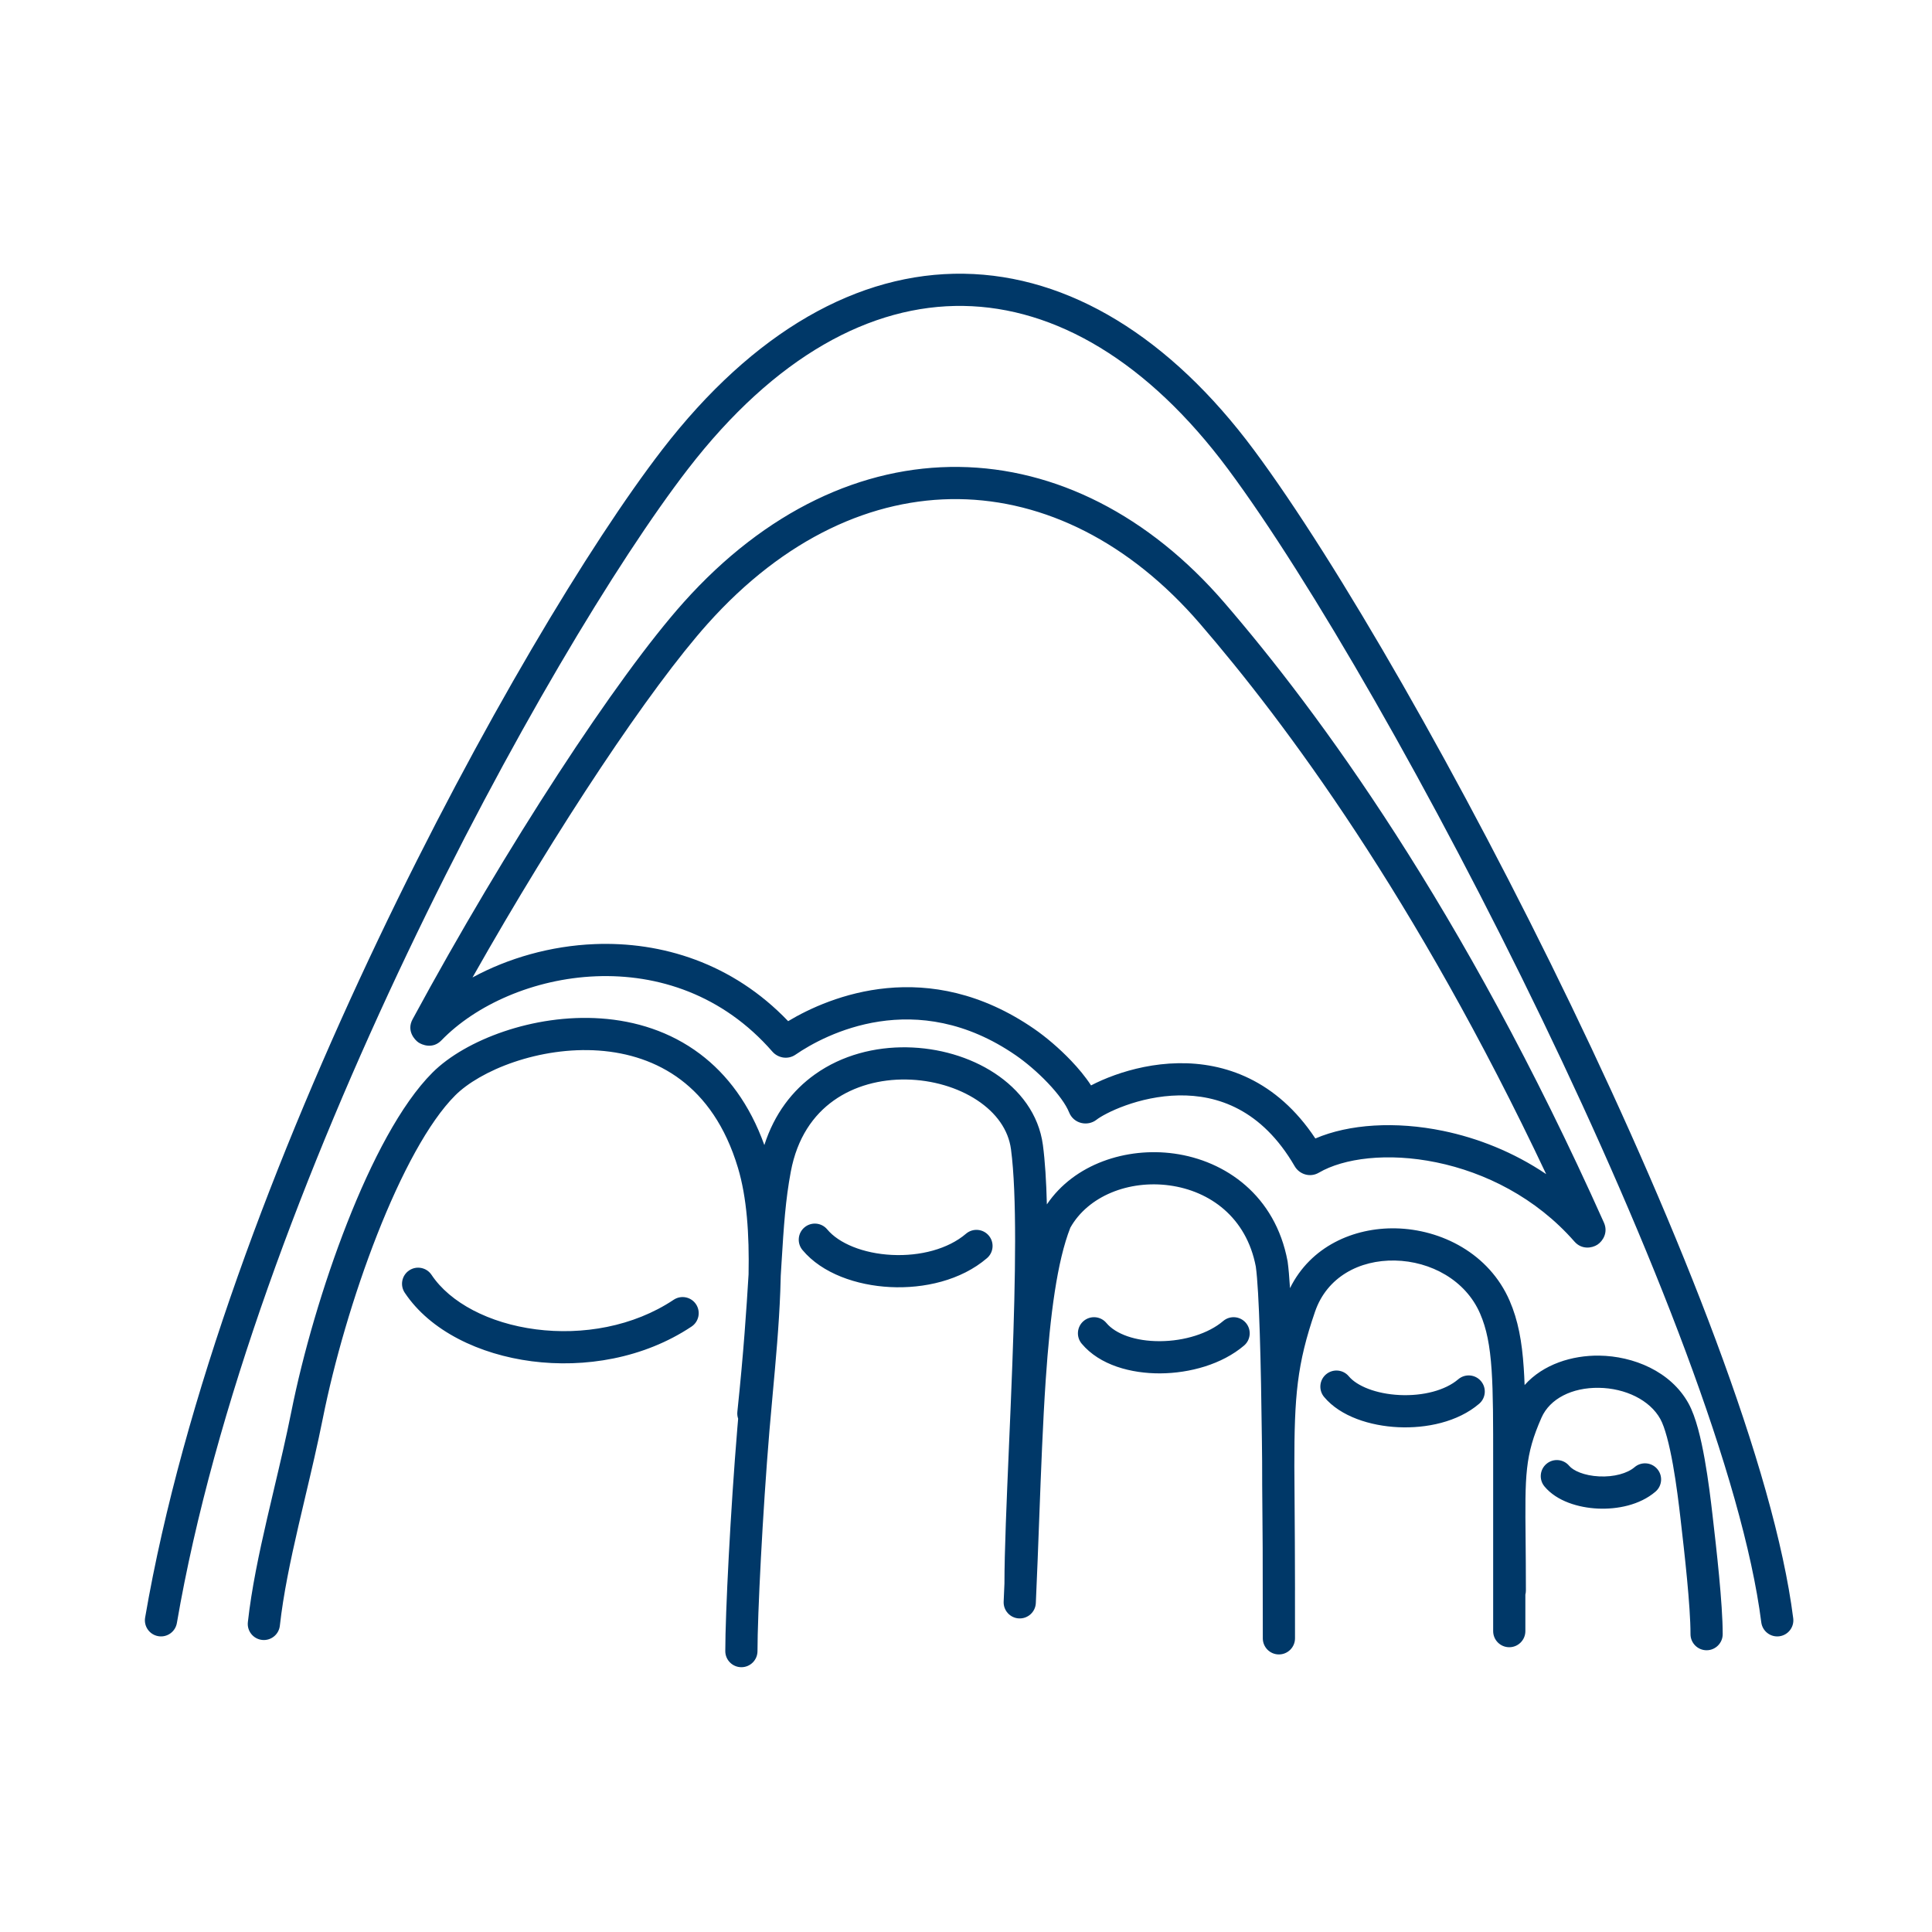 <?xml version="1.0" encoding="UTF-8"?>
<svg xmlns="http://www.w3.org/2000/svg" width="120" height="120" viewBox="0 0 120 120" fill="none">
  <path fill-rule="evenodd" clip-rule="evenodd" d="M42.713 29.154C48.149 22.099 54.125 18.916 59.836 19.002C65.552 19.087 71.304 22.451 76.277 29.14C81.311 35.911 89.028 49.307 95.782 63.315C102.55 77.351 108.262 91.82 109.396 100.766C109.466 101.314 109.966 101.702 110.514 101.633C111.062 101.563 111.45 101.063 111.38 100.515C110.201 91.209 104.348 76.474 97.584 62.447C90.807 48.392 83.026 34.866 77.882 27.947C72.678 20.947 66.406 17.1 59.866 17.002C53.32 16.904 46.805 20.566 41.129 27.933C36.675 33.713 29.817 45.074 23.496 58.344C17.175 71.615 11.35 86.882 9.014 100.471C8.921 101.016 9.286 101.533 9.831 101.626C10.375 101.72 10.892 101.354 10.986 100.81C13.277 87.477 19.017 72.399 25.302 59.204C31.587 46.008 38.376 34.782 42.713 29.154ZM28.274 68.037C29.029 67.282 30.319 66.511 31.93 65.964C33.529 65.421 35.373 65.124 37.194 65.253C39.01 65.382 40.779 65.933 42.277 67.06C43.768 68.182 45.052 69.921 45.836 72.536C46.387 74.372 46.544 76.659 46.495 79.154C46.365 81.299 46.19 83.972 45.799 87.688C45.783 87.838 45.802 87.984 45.848 88.118C45.831 88.316 45.814 88.513 45.797 88.709C45.372 93.811 45.049 100.231 45.049 102.553C45.049 103.105 45.496 103.553 46.049 103.553C46.601 103.553 47.049 103.105 47.049 102.553C47.049 100.312 47.367 93.956 47.79 88.875C47.851 88.145 47.921 87.385 47.992 86.607L47.992 86.605L47.992 86.604L47.992 86.604L47.992 86.604C48.182 84.533 48.384 82.33 48.465 80.203C48.478 79.879 48.488 79.556 48.494 79.233L48.523 78.755L48.543 78.425C48.682 76.133 48.791 74.516 49.118 72.774C49.512 70.671 50.52 69.252 51.785 68.354C53.067 67.443 54.672 67.025 56.292 67.05C57.915 67.076 59.491 67.545 60.685 68.332C61.876 69.116 62.633 70.171 62.794 71.381C63.168 74.185 63.075 79.386 62.878 84.722C62.813 86.473 62.738 88.236 62.665 89.918L62.665 89.92L62.665 89.922L62.665 89.924L62.665 89.925C62.52 93.301 62.389 96.355 62.388 98.351C62.372 98.726 62.356 99.102 62.339 99.478C62.314 100.03 62.741 100.498 63.292 100.523C63.844 100.548 64.312 100.121 64.337 99.569C64.418 97.79 64.484 96.035 64.548 94.325L64.548 94.324L64.548 94.324C64.663 91.276 64.772 88.372 64.95 85.73C65.228 81.621 65.666 78.328 66.48 76.254C67.586 74.286 70.114 73.283 72.648 73.63C75.137 73.972 77.415 75.598 78.001 78.671C78.211 80.176 78.323 84.655 78.379 89.475C78.384 89.905 78.388 90.336 78.393 90.767C78.391 91.708 78.4 92.745 78.41 93.914V93.914V93.914V93.915V93.915V93.915C78.416 94.608 78.422 95.348 78.427 96.141C78.435 98.454 78.435 100.463 78.435 101.76C78.435 102.312 78.882 102.76 79.435 102.76C79.987 102.76 80.435 102.312 80.435 101.76V101.759C80.435 100.993 80.435 99.977 80.433 98.796C80.434 98.776 80.435 98.757 80.435 98.737C80.435 97.649 80.431 96.652 80.425 95.733C80.419 94.255 80.41 92.665 80.395 91.065C80.391 86.711 80.557 84.73 81.681 81.465C82.421 79.317 84.437 78.25 86.645 78.294C88.868 78.34 91.034 79.516 91.931 81.588C92.333 82.516 92.543 83.557 92.647 85.096C92.744 86.543 92.744 88.363 92.743 90.876L92.743 91.441V91.461V91.481V91.501V91.521V91.542V91.562V91.582V91.603V91.623V91.643V91.664V91.684V91.704V91.725V91.745V91.766V91.786V91.807V91.828V91.848V91.869V91.889V91.91V91.931V91.951V91.972V91.993V92.014V92.034V92.055V92.076V92.097V92.118V92.139V92.16V92.181V92.202V92.223V92.244V92.265V92.286V92.307V92.328V92.349V92.37V92.391V92.412V92.433V92.455V92.476V92.497V92.518V92.54V92.561V92.582V92.603V92.625V92.646V92.667V92.689V92.71V92.732V92.753V92.774V92.796V92.817V92.839V92.86V92.882V92.903V92.925V92.946V92.968V92.99V93.011V93.033V93.054V93.076V93.098V93.119V93.141V93.163V93.184V93.206V93.228V93.249V93.271V93.293V93.315V93.337V93.341C92.74 93.696 92.741 94.071 92.743 94.471V94.479V94.501V94.523V94.546V94.568V94.59V94.612V94.634V94.656V94.678V94.7V94.722V94.745V94.767V94.789V94.811V94.833V94.855V94.877V94.899V94.921V94.943V94.966V94.988V95.01V95.032V95.054V95.076V95.098V95.12V95.142V95.164V95.186V95.208V95.23V95.252V95.275V95.297V95.319V95.341V95.363V95.385V95.407V95.429V95.451V95.473V95.495V95.517V95.539V95.561V95.583V95.605V95.627V95.648V95.671V95.692V95.714V95.736V95.758V95.78V95.802V95.824V95.846V95.868V95.889V95.911V95.933V95.955V95.977V95.999V96.02V96.042V96.064V96.086V96.107V96.129V96.151V96.173V96.194V96.216V96.238V96.259V96.281V96.303V96.324V96.346V96.368V96.389V96.411V96.432V96.454V96.475V96.497V96.519V96.54V96.561V96.583V96.604V96.626V96.647V96.669V96.69V96.711V96.733V96.754V96.775V96.797V96.818V96.839V96.861V96.882V96.903V96.924V96.945V96.967V96.988V97.009V97.03V97.051V97.072V97.093V97.114V97.135V97.156V97.177V97.198V97.219V97.24V97.261V97.282V97.303V97.324V97.345V97.365V97.386V97.407V97.428V97.448V97.469V97.49V97.51V97.531V97.552V97.572V97.593V97.613V97.634V97.654V97.675V97.695V97.716V97.736V97.756V97.777V97.797V97.817V97.838V97.858V97.878V97.898V97.918V97.939V97.959V97.979V97.999V98.019V98.039V98.059V98.079V98.099V98.119V98.139V98.158V98.178V98.198V98.218V98.237V98.257V98.277V98.296V98.316V98.336V98.355V98.375V98.394V98.414V98.433V98.453V98.472V98.491V98.511V98.53V98.549V98.568V98.588V98.607V98.626V98.645V98.664V98.683V98.702V98.721V98.74V98.759V98.778V98.796V98.815V98.834V98.853V98.871V98.89V98.909V98.927V98.946V98.965V98.983V99.001V99.02V99.038V99.056V99.075V99.093V99.111V99.129V99.148V99.166V99.184V99.202V99.22V99.238V99.256V99.274V99.292V99.309V99.327V99.345V99.363V99.38V99.398V99.416V99.433V99.451V99.468V99.486V99.503V99.52V99.537V99.555V99.572V99.589V99.606V99.623V99.641V99.657V99.674V99.691V99.708V99.725V99.742V99.759V99.775V99.792V99.809V99.825V99.842V99.858V99.875V99.891V99.908V99.924V99.94V99.957V99.973V99.989V100.005V100.021V100.037V100.053V100.069V100.085V100.101V100.116V100.132V100.148V100.163V100.179V100.194V100.21V100.225V100.241V100.256V100.271V100.287V100.302V100.317V100.332V100.347V100.362V100.377V100.392V100.407V100.422V100.436V100.451V100.466V100.48V100.495V100.509V100.524V100.538V100.553V100.567V100.581V100.595V100.61V100.624V100.638V100.652V100.666V100.679V100.693V100.707V100.721V100.734V100.748V100.762V100.775V100.788V100.802V100.815V100.828V100.842V100.855V100.868V100.881V100.894V100.907V100.92V100.933V100.945V100.958V100.971V100.983V100.996V101.008V101.021V101.033V101.046V101.058V101.07V101.082V101.094V101.106V101.118V101.13V101.142V101.154V101.165V101.177V101.189V101.2V101.212V101.223V101.234V101.246V101.257V101.268V101.279V101.29V101.301V101.312C92.743 101.865 93.191 102.312 93.743 102.312C94.296 102.312 94.743 101.865 94.743 101.312V101.301V101.29V101.279V101.268V101.257V101.246V101.234V101.223V101.212V101.2V101.189V101.177V101.165V101.154V101.142V101.13V101.118V101.106V101.094V101.082V101.07V101.058V101.046V101.033V101.021V101.008V100.996V100.983V100.971V100.958V100.945V100.933V100.92V100.907V100.894V100.881V100.868V100.855V100.842V100.828V100.815V100.802V100.788V100.775V100.762V100.748V100.734V100.721V100.707V100.693V100.679V100.666V100.652V100.638V100.624V100.61V100.595V100.581V100.567V100.553V100.538V100.524V100.509V100.495V100.48V100.466V100.451V100.436V100.422V100.407V100.392V100.377V100.362V100.347V100.332V100.317V100.302V100.287V100.271V100.256V100.241V100.225V100.21V100.194V100.179V100.163V100.148V100.132V100.116V100.101V100.085V100.069V100.053V100.037V100.021V100.005V99.989V99.973V99.957V99.94V99.924V99.908V99.891V99.875V99.858V99.842V99.825V99.809V99.792V99.775V99.759V99.742V99.725V99.708V99.691V99.674V99.657V99.641V99.623V99.606V99.589V99.572V99.555V99.537V99.52V99.503V99.486V99.468V99.451V99.433V99.416V99.398V99.38V99.363V99.345V99.327V99.309V99.292V99.274V99.256V99.238V99.22V99.202V99.184V99.166V99.148V99.129V99.111V99.093V99.075V99.056V99.044C94.765 98.962 94.776 98.876 94.776 98.788C94.776 97.565 94.766 96.526 94.758 95.629V95.629V95.629C94.719 91.601 94.708 90.408 95.745 88.053C96.266 86.871 97.644 86.179 99.299 86.2C100.954 86.221 102.474 86.961 103.125 88.135C103.41 88.649 103.683 89.706 103.91 90.975C104.128 92.195 104.279 93.458 104.375 94.285C104.632 96.501 105 99.747 105 101.5C105 102.052 105.448 102.5 106 102.5C106.552 102.5 107 102.052 107 101.5C107 99.603 106.613 96.219 106.362 94.055C106.266 93.226 106.109 91.909 105.879 90.623C105.658 89.384 105.342 88.01 104.874 87.165C103.769 85.17 101.445 84.227 99.325 84.2C97.655 84.179 95.855 84.728 94.696 86.029C94.683 85.653 94.665 85.298 94.642 84.961C94.531 83.306 94.294 82.013 93.767 80.794C92.496 77.858 89.52 76.352 86.685 76.295C84.091 76.242 81.406 77.408 80.125 80.009C80.082 79.318 80.033 78.757 79.978 78.367L79.975 78.345L79.971 78.324C79.208 74.257 76.125 72.089 72.92 71.649C69.975 71.245 66.731 72.281 65.023 74.808C64.987 73.376 64.909 72.115 64.776 71.116C64.52 69.196 63.332 67.68 61.785 66.662C60.242 65.645 58.288 65.081 56.323 65.051C54.355 65.02 52.314 65.524 50.627 66.724C49.218 67.725 48.096 69.182 47.475 71.121C46.563 68.583 45.168 66.733 43.479 65.462C41.617 64.06 39.459 63.409 37.335 63.258C35.215 63.108 33.105 63.453 31.287 64.07C29.482 64.683 27.893 65.589 26.86 66.623C24.901 68.581 23.07 72.124 21.567 75.949C20.049 79.812 18.809 84.109 18.091 87.702C17.771 89.302 17.395 90.894 17.019 92.484L17.019 92.484L17.019 92.485L17.019 92.486C16.874 93.099 16.729 93.712 16.588 94.324C16.084 96.51 15.625 98.681 15.395 100.755C15.334 101.304 15.729 101.798 16.278 101.859C16.827 101.92 17.321 101.524 17.382 100.976C17.599 99.025 18.035 96.948 18.537 94.774C18.673 94.183 18.815 93.583 18.958 92.978L18.958 92.976C19.337 91.374 19.725 89.73 20.052 88.094C20.747 84.617 21.953 80.433 23.428 76.68C24.918 72.889 26.628 69.683 28.274 68.037ZM59.545 31.001C54.231 30.935 48.735 33.395 43.949 38.749C40.405 42.715 34.656 51.317 29.349 60.711C31.561 59.51 34.203 58.75 36.934 58.64C41.078 58.474 45.489 59.804 48.953 63.426C51.548 61.87 57.633 59.354 64.23 63.902C64.964 64.408 65.799 65.117 66.526 65.879C66.977 66.352 67.419 66.879 67.767 67.417C68.181 67.2 68.681 66.978 69.239 66.778C70.321 66.391 71.689 66.064 73.18 66.038C76.038 65.989 79.28 67.06 81.699 70.713C83.792 69.814 86.688 69.634 89.627 70.24C91.769 70.681 93.996 71.55 96.036 72.927C87.911 55.727 79.81 44.858 74.529 38.736C70.156 33.665 64.862 31.067 59.545 31.001ZM59.569 29.002C65.56 29.076 71.367 32.007 76.044 37.43C81.824 44.132 90.838 56.318 99.624 75.942C99.896 76.552 99.556 77.088 99.22 77.308C98.881 77.53 98.243 77.629 97.794 77.118C95.393 74.377 92.228 72.817 89.223 72.198C86.183 71.572 83.458 71.936 81.916 72.838C81.353 73.167 80.698 72.922 80.418 72.441C78.363 68.897 75.608 67.996 73.214 68.038C71.987 68.059 70.838 68.33 69.913 68.661C68.971 68.998 68.331 69.373 68.109 69.547C67.556 69.981 66.688 69.802 66.404 69.091C66.207 68.599 65.731 67.943 65.078 67.259C64.442 66.591 63.71 65.973 63.095 65.549C56.88 61.264 51.236 64.251 49.416 65.504C48.912 65.851 48.301 65.694 47.975 65.319C44.889 61.778 40.852 60.485 37.014 60.639C33.144 60.794 29.545 62.419 27.418 64.618C26.873 65.181 26.198 64.894 25.978 64.74C25.762 64.588 25.238 64.027 25.625 63.311C31.448 52.547 38.313 42.054 42.458 37.417C47.555 31.714 53.575 28.927 59.569 29.002ZM26.803 79.183C26.497 78.724 25.876 78.599 25.416 78.906C24.957 79.212 24.832 79.833 25.139 80.293C26.723 82.669 29.779 84.13 33.029 84.551C36.306 84.976 39.98 84.377 42.953 82.395C43.412 82.089 43.536 81.468 43.23 81.008C42.924 80.549 42.303 80.425 41.843 80.731C39.34 82.4 36.17 82.942 33.286 82.568C30.377 82.191 27.956 80.913 26.803 79.183ZM49.971 76.232C50.396 75.878 51.026 75.936 51.38 76.36C52.103 77.228 53.611 77.855 55.39 77.945C57.15 78.034 58.892 77.579 60 76.629C60.419 76.27 61.05 76.319 61.41 76.738C61.769 77.157 61.721 77.789 61.301 78.148C59.688 79.531 57.383 80.048 55.289 79.942C53.215 79.838 51.063 79.104 49.843 77.64C49.49 77.216 49.547 76.585 49.971 76.232ZM77.27 83.575C77.69 83.217 77.741 82.585 77.383 82.165C77.025 81.745 76.393 81.694 75.973 82.052C75.061 82.829 73.568 83.293 72.058 83.303C70.52 83.313 69.288 82.855 68.72 82.173C68.366 81.749 67.736 81.692 67.311 82.045C66.887 82.399 66.83 83.029 67.183 83.454C68.305 84.8 70.267 85.314 72.071 85.303C73.903 85.291 75.9 84.741 77.27 83.575ZM82.369 85.358C82.794 85.004 83.424 85.061 83.778 85.486C84.278 86.085 85.46 86.578 86.936 86.648C88.388 86.717 89.771 86.357 90.572 85.671C90.992 85.311 91.623 85.36 91.982 85.779C92.342 86.199 92.293 86.83 91.874 87.189C90.545 88.328 88.582 88.729 86.841 88.646C85.123 88.564 83.263 87.992 82.241 86.766C81.888 86.342 81.945 85.711 82.369 85.358ZM97.467 91.047C97.114 90.623 96.483 90.565 96.059 90.919C95.634 91.272 95.577 91.903 95.931 92.327C96.698 93.249 98.052 93.643 99.237 93.7C100.446 93.757 101.852 93.484 102.825 92.649C103.245 92.29 103.293 91.658 102.934 91.239C102.574 90.82 101.943 90.771 101.524 91.131C101.078 91.513 100.252 91.746 99.332 91.702C98.388 91.657 97.713 91.342 97.467 91.047Z" fill="#003868"></path>
</svg>
